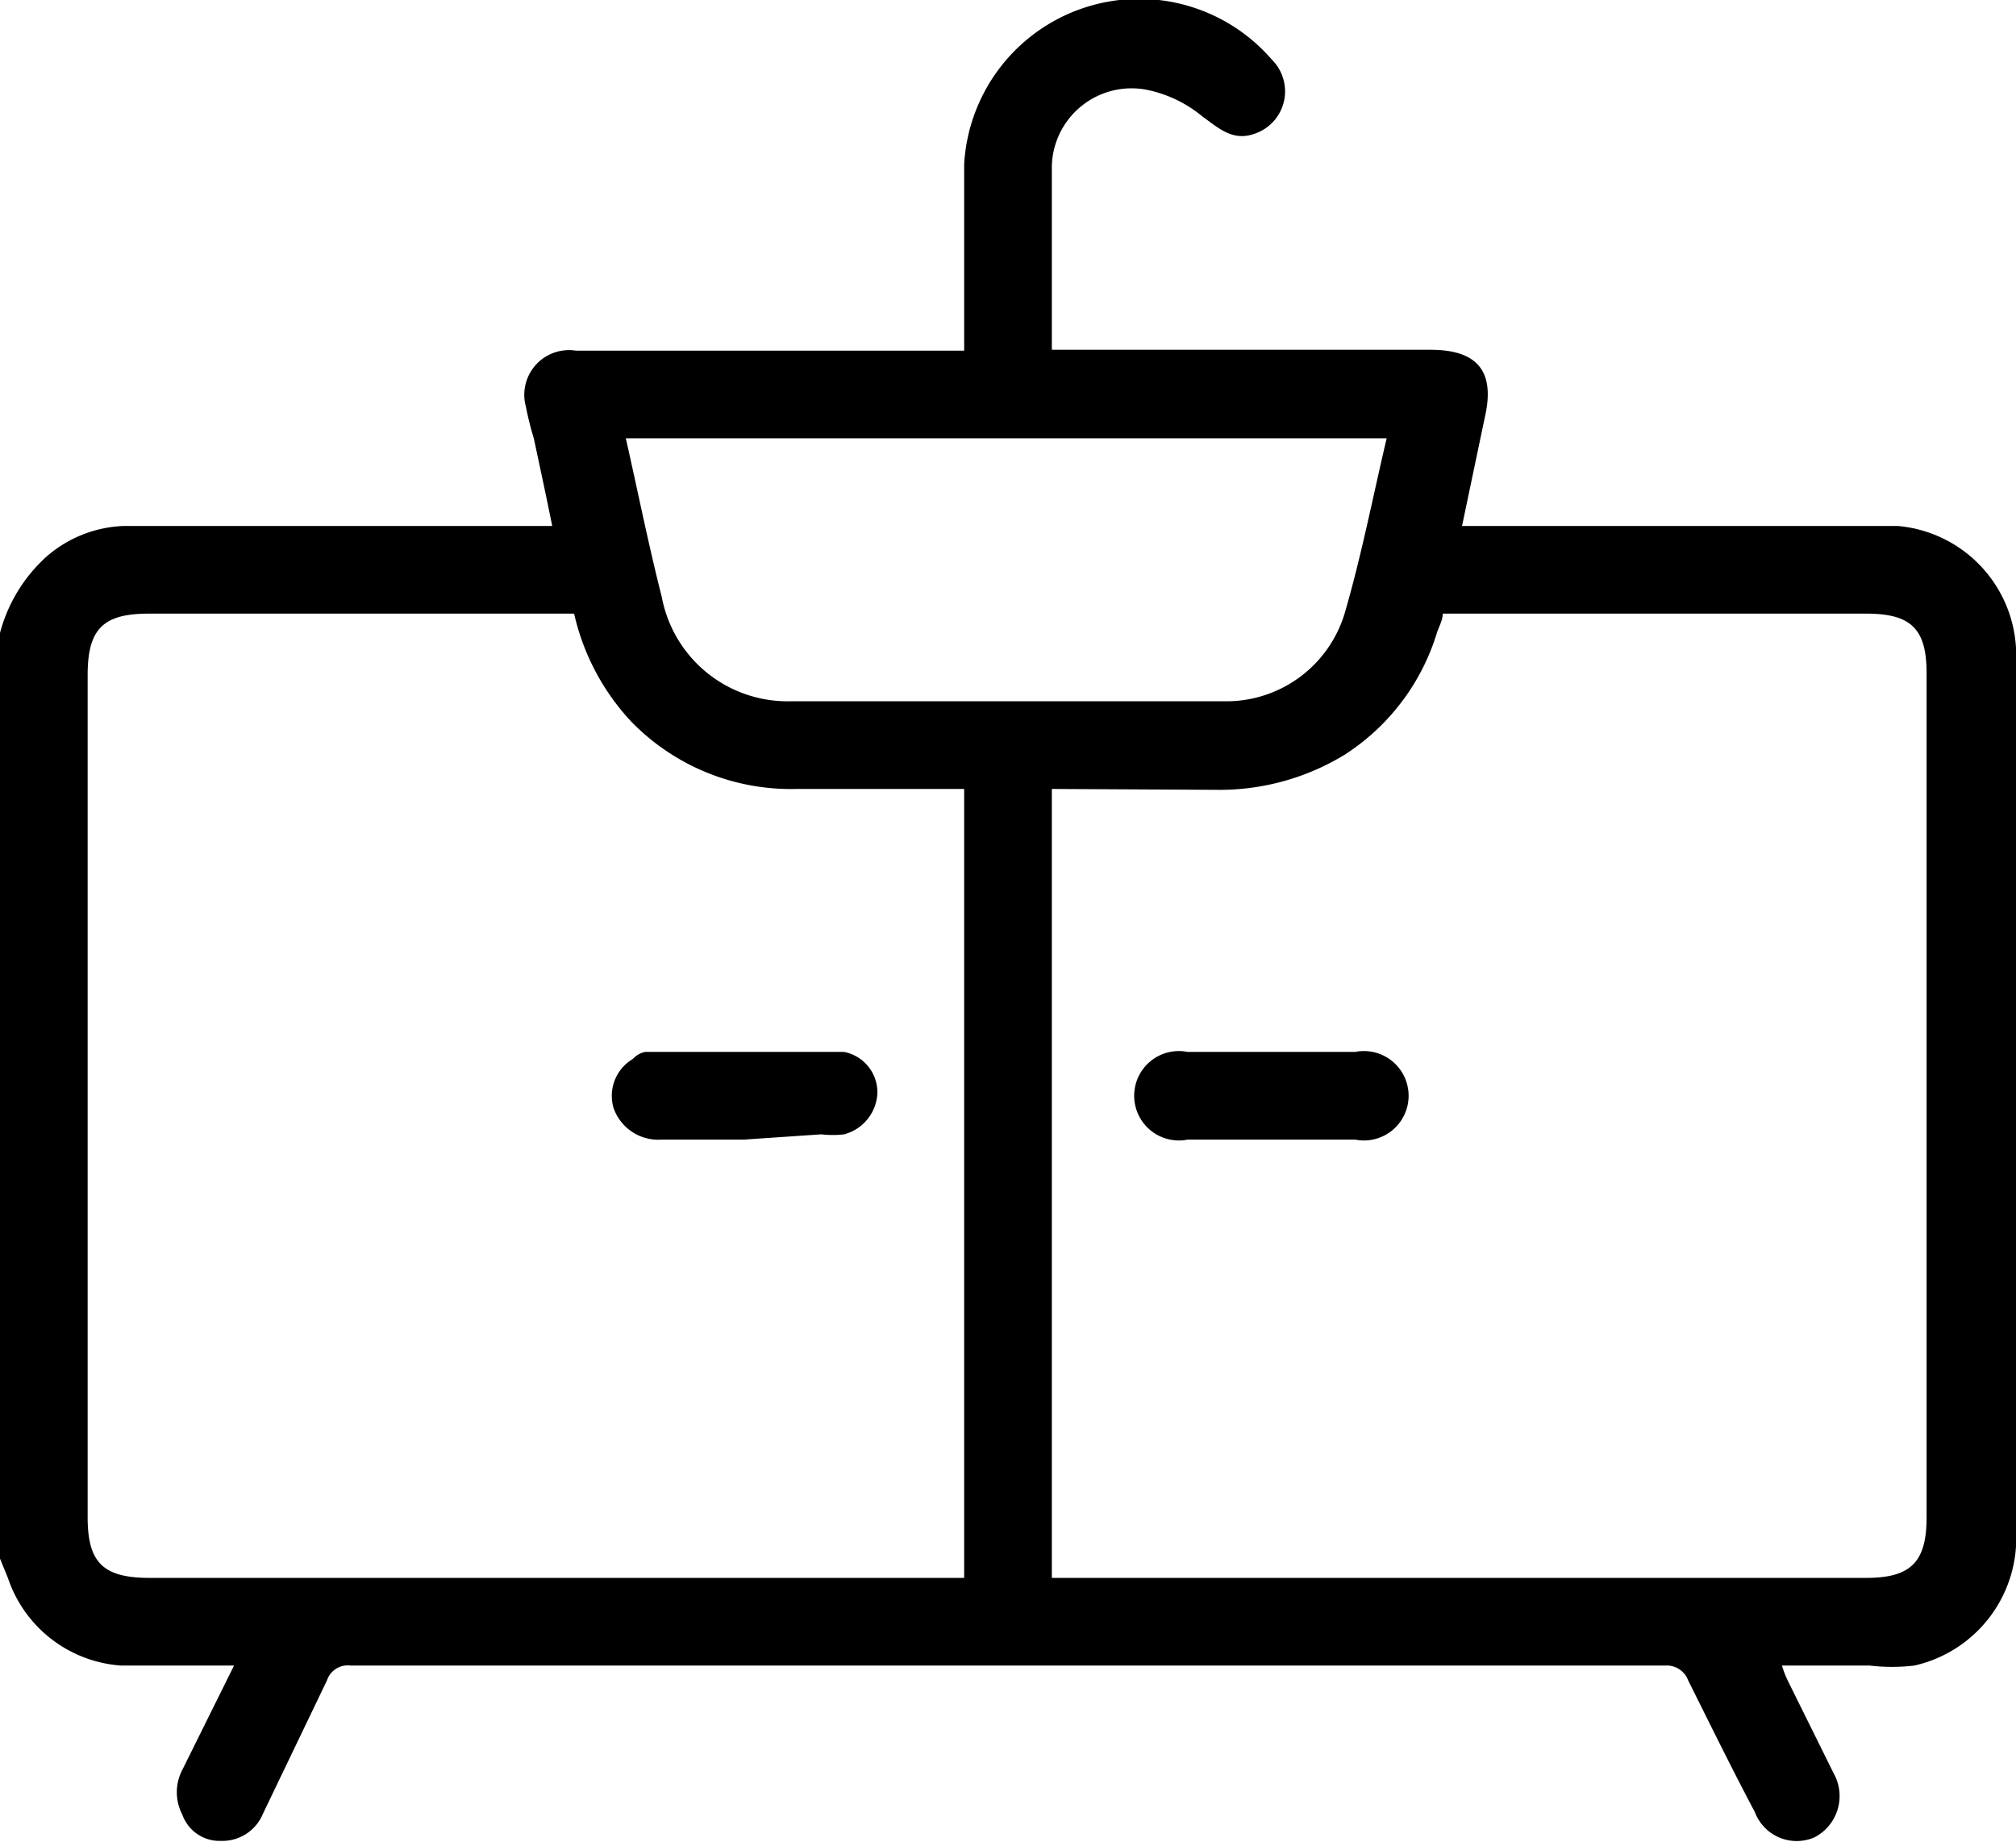 <svg viewBox="0 0 23 21.01" data-name="Livello 1" id="Livello_1" xmlns="http://www.w3.org/2000/svg"><path d="M0,7.22a1.79,1.79,0,0,1,.53-.87A1.42,1.42,0,0,1,1.41,6L6,6h.3c-.07-.35-.14-.67-.21-1A3.59,3.59,0,0,1,6,4.64.51.51,0,0,1,6.57,4c1,0,1.94,0,2.92,0H11V3.73c0-.62,0-1.24,0-1.86A2,2,0,0,1,14.51.68a.51.51,0,0,1-.21.85c-.24.08-.4-.07-.58-.2a1.45,1.45,0,0,0-.61-.3A.91.91,0,0,0,12,1.9c0,.68,0,1.37,0,2.09h4.32c.54,0,.74.25.62.77L16.68,6H17c1.55,0,3.1,0,4.65,0A1.48,1.48,0,0,1,23,7.39V17.45A1.49,1.49,0,0,1,21.84,19a2.15,2.15,0,0,1-.51,0c-.32,0-.64,0-1,0a1.13,1.13,0,0,0,.07.18l.52,1.05a.53.53,0,0,1-.22.73.51.51,0,0,1-.68-.29c-.26-.49-.51-1-.76-1.5A.26.26,0,0,0,19,19H4a.25.25,0,0,0-.27.17L3,20.69a.5.5,0,0,1-.48.31.45.45,0,0,1-.44-.3.55.55,0,0,1,0-.51L2.67,19l-.21,0H1.38A1.47,1.47,0,0,1,.09,18L0,17.78ZM6.55,7H1.7c-.52,0-.7.17-.7.7v9.61c0,.52.18.69.71.69H11V9H9.09A2.54,2.54,0,0,1,7.2,8.23,2.66,2.66,0,0,1,6.55,7ZM12,9v9h9.29c.51,0,.69-.18.69-.69V7.68c0-.51-.18-.68-.69-.68H16.46c0,.08-.05.16-.07.23a2.53,2.53,0,0,1-1.05,1.38,2.74,2.74,0,0,1-1.47.4ZM7.14,5c.14.62.26,1.22.41,1.81A1.46,1.46,0,0,0,9,8h5a1.41,1.41,0,0,0,1.34-1c.19-.65.32-1.32.48-2Z"></path><path d="M8.49,13H7.55A.54.54,0,0,1,7,12.64a.49.49,0,0,1,.22-.56A.26.26,0,0,1,7.36,12c.76,0,1.51,0,2.27,0a.47.47,0,0,1,.38.47.51.51,0,0,1-.38.47,1.09,1.09,0,0,1-.26,0Z"></path><path d="M14.5,13h-.95a.51.51,0,1,1,0-1h1.91a.51.51,0,1,1,0,1Z"></path></svg> 